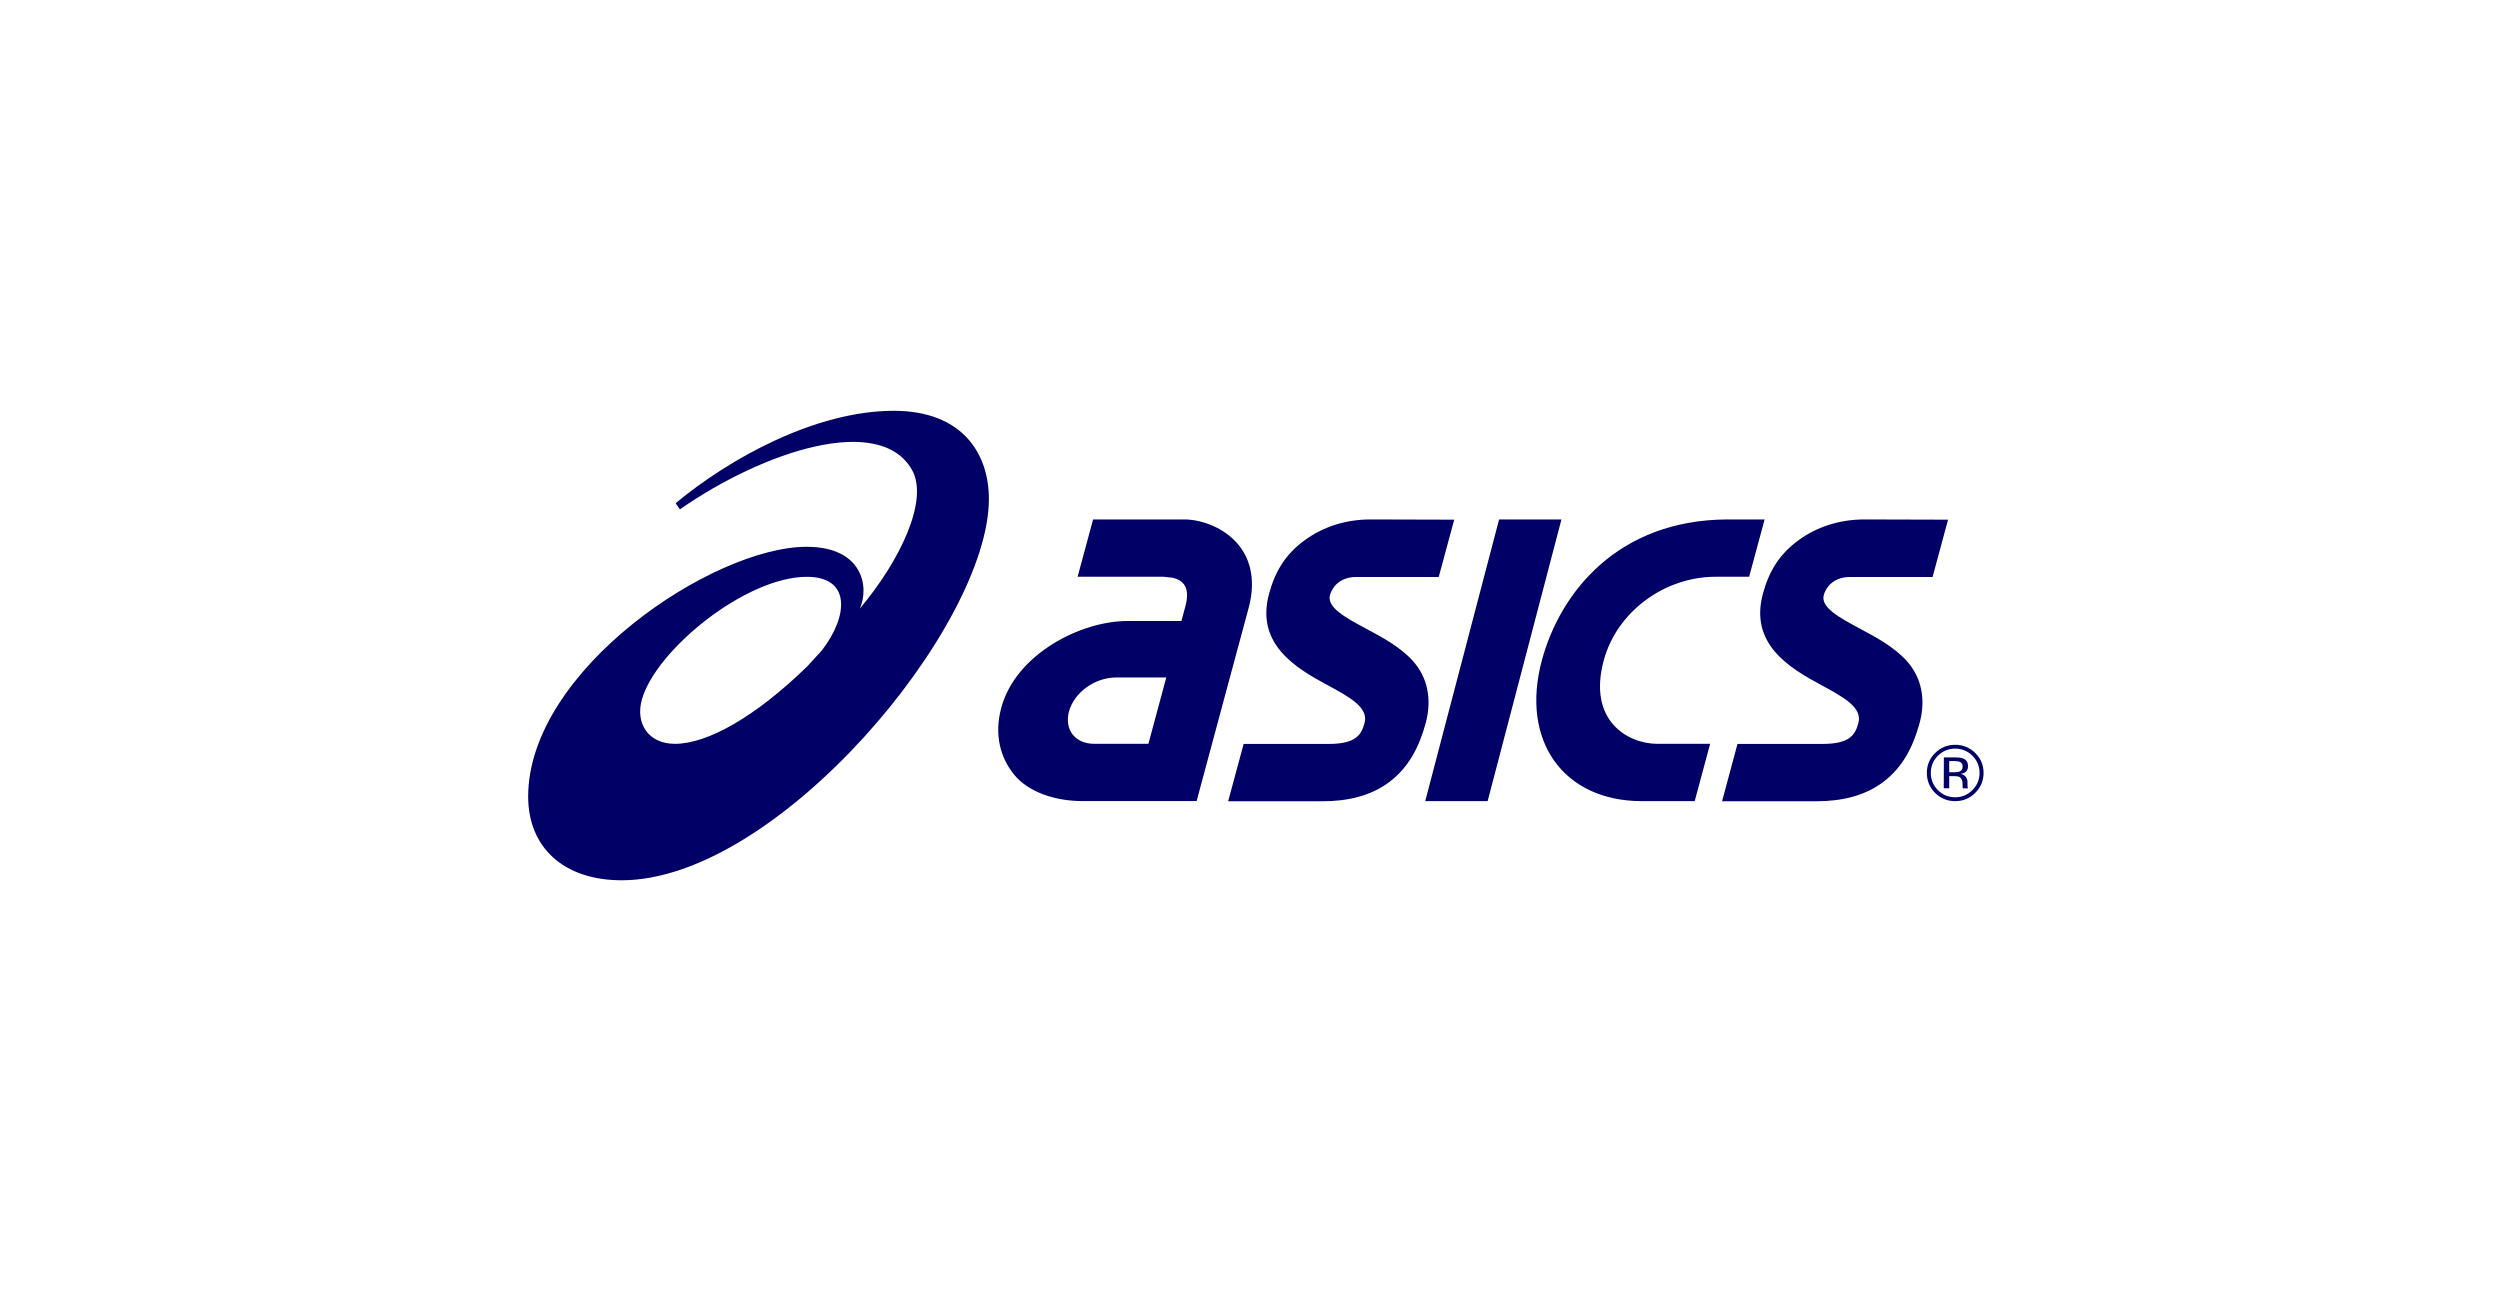<svg width="213" height="110" viewBox="0 0 213 110" fill="none" xmlns="http://www.w3.org/2000/svg">
<rect width="213" height="110" fill="white"/>
<path d="M57.514 63.374C55.218 63.374 54.117 61.619 54.692 59.589C55.882 55.38 63.531 49.145 68.743 49.145C72.548 49.145 72.255 52.526 70.028 55.409L68.793 56.76C64.374 61.072 60.277 63.374 57.514 63.374ZM76.144 35C69.493 35.005 62.162 39.046 57.564 42.876L57.926 43.398C65.068 38.425 74.973 35.192 77.706 40.042C79.15 42.605 76.699 47.77 73.252 51.856C74.081 50.052 73.535 46.587 68.729 46.587C60.733 46.587 45 57.109 45 67.873C45 72.186 48.011 75 52.971 75C66.249 75 84.253 53.374 84.253 42.511C84.253 38.682 82.031 35 76.144 35ZM93.236 63.374C92.467 63.374 91.822 63.102 91.421 62.62C90.999 62.107 90.875 61.383 91.073 60.628C91.515 58.997 93.281 57.721 95.096 57.721H99.367L97.844 63.374H93.236ZM105.517 46.414C104.292 44.921 102.318 44.256 100.899 44.256H93.132L91.812 49.14H99.133L99.833 49.214C99.843 49.214 100.507 49.293 100.874 49.786C101.177 50.2 101.217 50.816 101.003 51.624L100.656 52.91H96.043C92.07 52.91 86.535 55.739 85.305 60.313C84.69 62.595 85.231 64.571 86.421 66.02C87.606 67.459 89.833 68.253 92.249 68.253H96.519H101.951L104.495 58.8L106.37 51.851C107.114 49.125 106.32 47.39 105.517 46.414ZM158.852 44.256C156.754 44.256 154.8 44.872 153.212 46.045C151.61 47.223 150.727 48.642 150.197 50.599C149.056 54.832 152.404 56.878 155.097 58.327C157.027 59.367 158.693 60.264 158.336 61.594C158.078 62.55 157.661 63.383 155.286 63.383H148.034L146.72 68.268H154.745C156.898 68.268 158.882 67.819 160.484 66.602C162.086 65.379 162.988 63.669 163.554 61.59C164.09 59.608 163.728 57.716 162.443 56.301C161.376 55.118 159.834 54.29 158.475 53.566C156.739 52.634 155.097 51.757 155.385 50.697C155.558 50.057 156.203 49.16 157.607 49.16H164.655L165.974 44.276L158.852 44.256ZM116.776 44.256C114.678 44.256 112.724 44.872 111.137 46.045C109.535 47.223 108.652 48.642 108.121 50.599C106.98 54.832 110.328 56.878 113.021 58.327C114.951 59.367 116.622 60.264 116.26 61.594C116.002 62.55 115.586 63.383 113.21 63.383H105.958L104.639 68.268H112.664C114.817 68.268 116.806 67.819 118.403 66.602C120.005 65.379 120.913 63.669 121.473 61.59C122.009 59.608 121.647 57.716 120.367 56.301C119.301 55.118 117.758 54.29 116.399 53.566C114.663 52.634 113.026 51.757 113.314 50.697C113.488 50.057 114.132 49.16 115.531 49.16H122.579L123.899 44.276L116.776 44.256ZM127.723 44.256L121.429 68.258H126.746L133.035 44.256H127.723ZM147.186 44.256C137.826 44.29 132.926 50.486 131.368 56.257C129.523 63.102 133.189 68.258 139.895 68.258H144.388L145.703 63.374H141.209C138.699 63.374 135.247 61.412 136.641 56.257C137.747 52.161 141.765 49.14 146.174 49.14H149.026L150.345 44.256H147.186ZM165.607 67.159H166.074V66.124H166.446C166.694 66.124 166.867 66.148 166.961 66.207C167.13 66.306 167.214 66.508 167.214 66.814V67.026L167.224 67.109C167.229 67.124 167.229 67.129 167.234 67.139L167.239 67.164H167.676L167.661 67.134C167.646 67.09 167.636 67.045 167.636 66.996C167.631 66.932 167.631 66.863 167.631 66.799V66.607C167.626 66.459 167.576 66.316 167.487 66.198C167.393 66.06 167.239 65.971 167.031 65.936C167.195 65.912 167.324 65.872 167.418 65.808C167.591 65.695 167.676 65.527 167.676 65.291C167.676 64.961 167.542 64.739 167.269 64.625C167.115 64.561 166.872 64.532 166.545 64.532H165.617L165.607 67.159ZM166.937 65.739C166.842 65.779 166.694 65.798 166.495 65.798H166.074V64.842H166.47C166.728 64.842 166.917 64.872 167.036 64.941C167.155 65.005 167.214 65.133 167.214 65.325C167.214 65.532 167.12 65.665 166.937 65.739ZM168.291 64.157C167.839 63.699 167.219 63.447 166.575 63.457C165.91 63.457 165.344 63.689 164.873 64.157C164.412 64.601 164.159 65.212 164.169 65.848C164.169 66.518 164.402 67.085 164.868 67.553C165.34 68.021 165.91 68.258 166.58 68.258C167.249 68.258 167.82 68.021 168.291 67.553C168.762 67.085 169 66.513 169 65.848C169 65.187 168.762 64.621 168.291 64.157ZM168.048 64.389C168.454 64.793 168.658 65.281 168.658 65.848C168.658 66.424 168.454 66.912 168.048 67.316C167.646 67.721 167.155 67.928 166.58 67.928C166.004 67.928 165.513 67.725 165.106 67.316C164.71 66.927 164.496 66.395 164.506 65.848C164.506 65.276 164.71 64.793 165.111 64.389C165.493 63.995 166.024 63.773 166.58 63.783C167.13 63.773 167.666 63.995 168.048 64.389Z" fill="#000066"/>
</svg>
